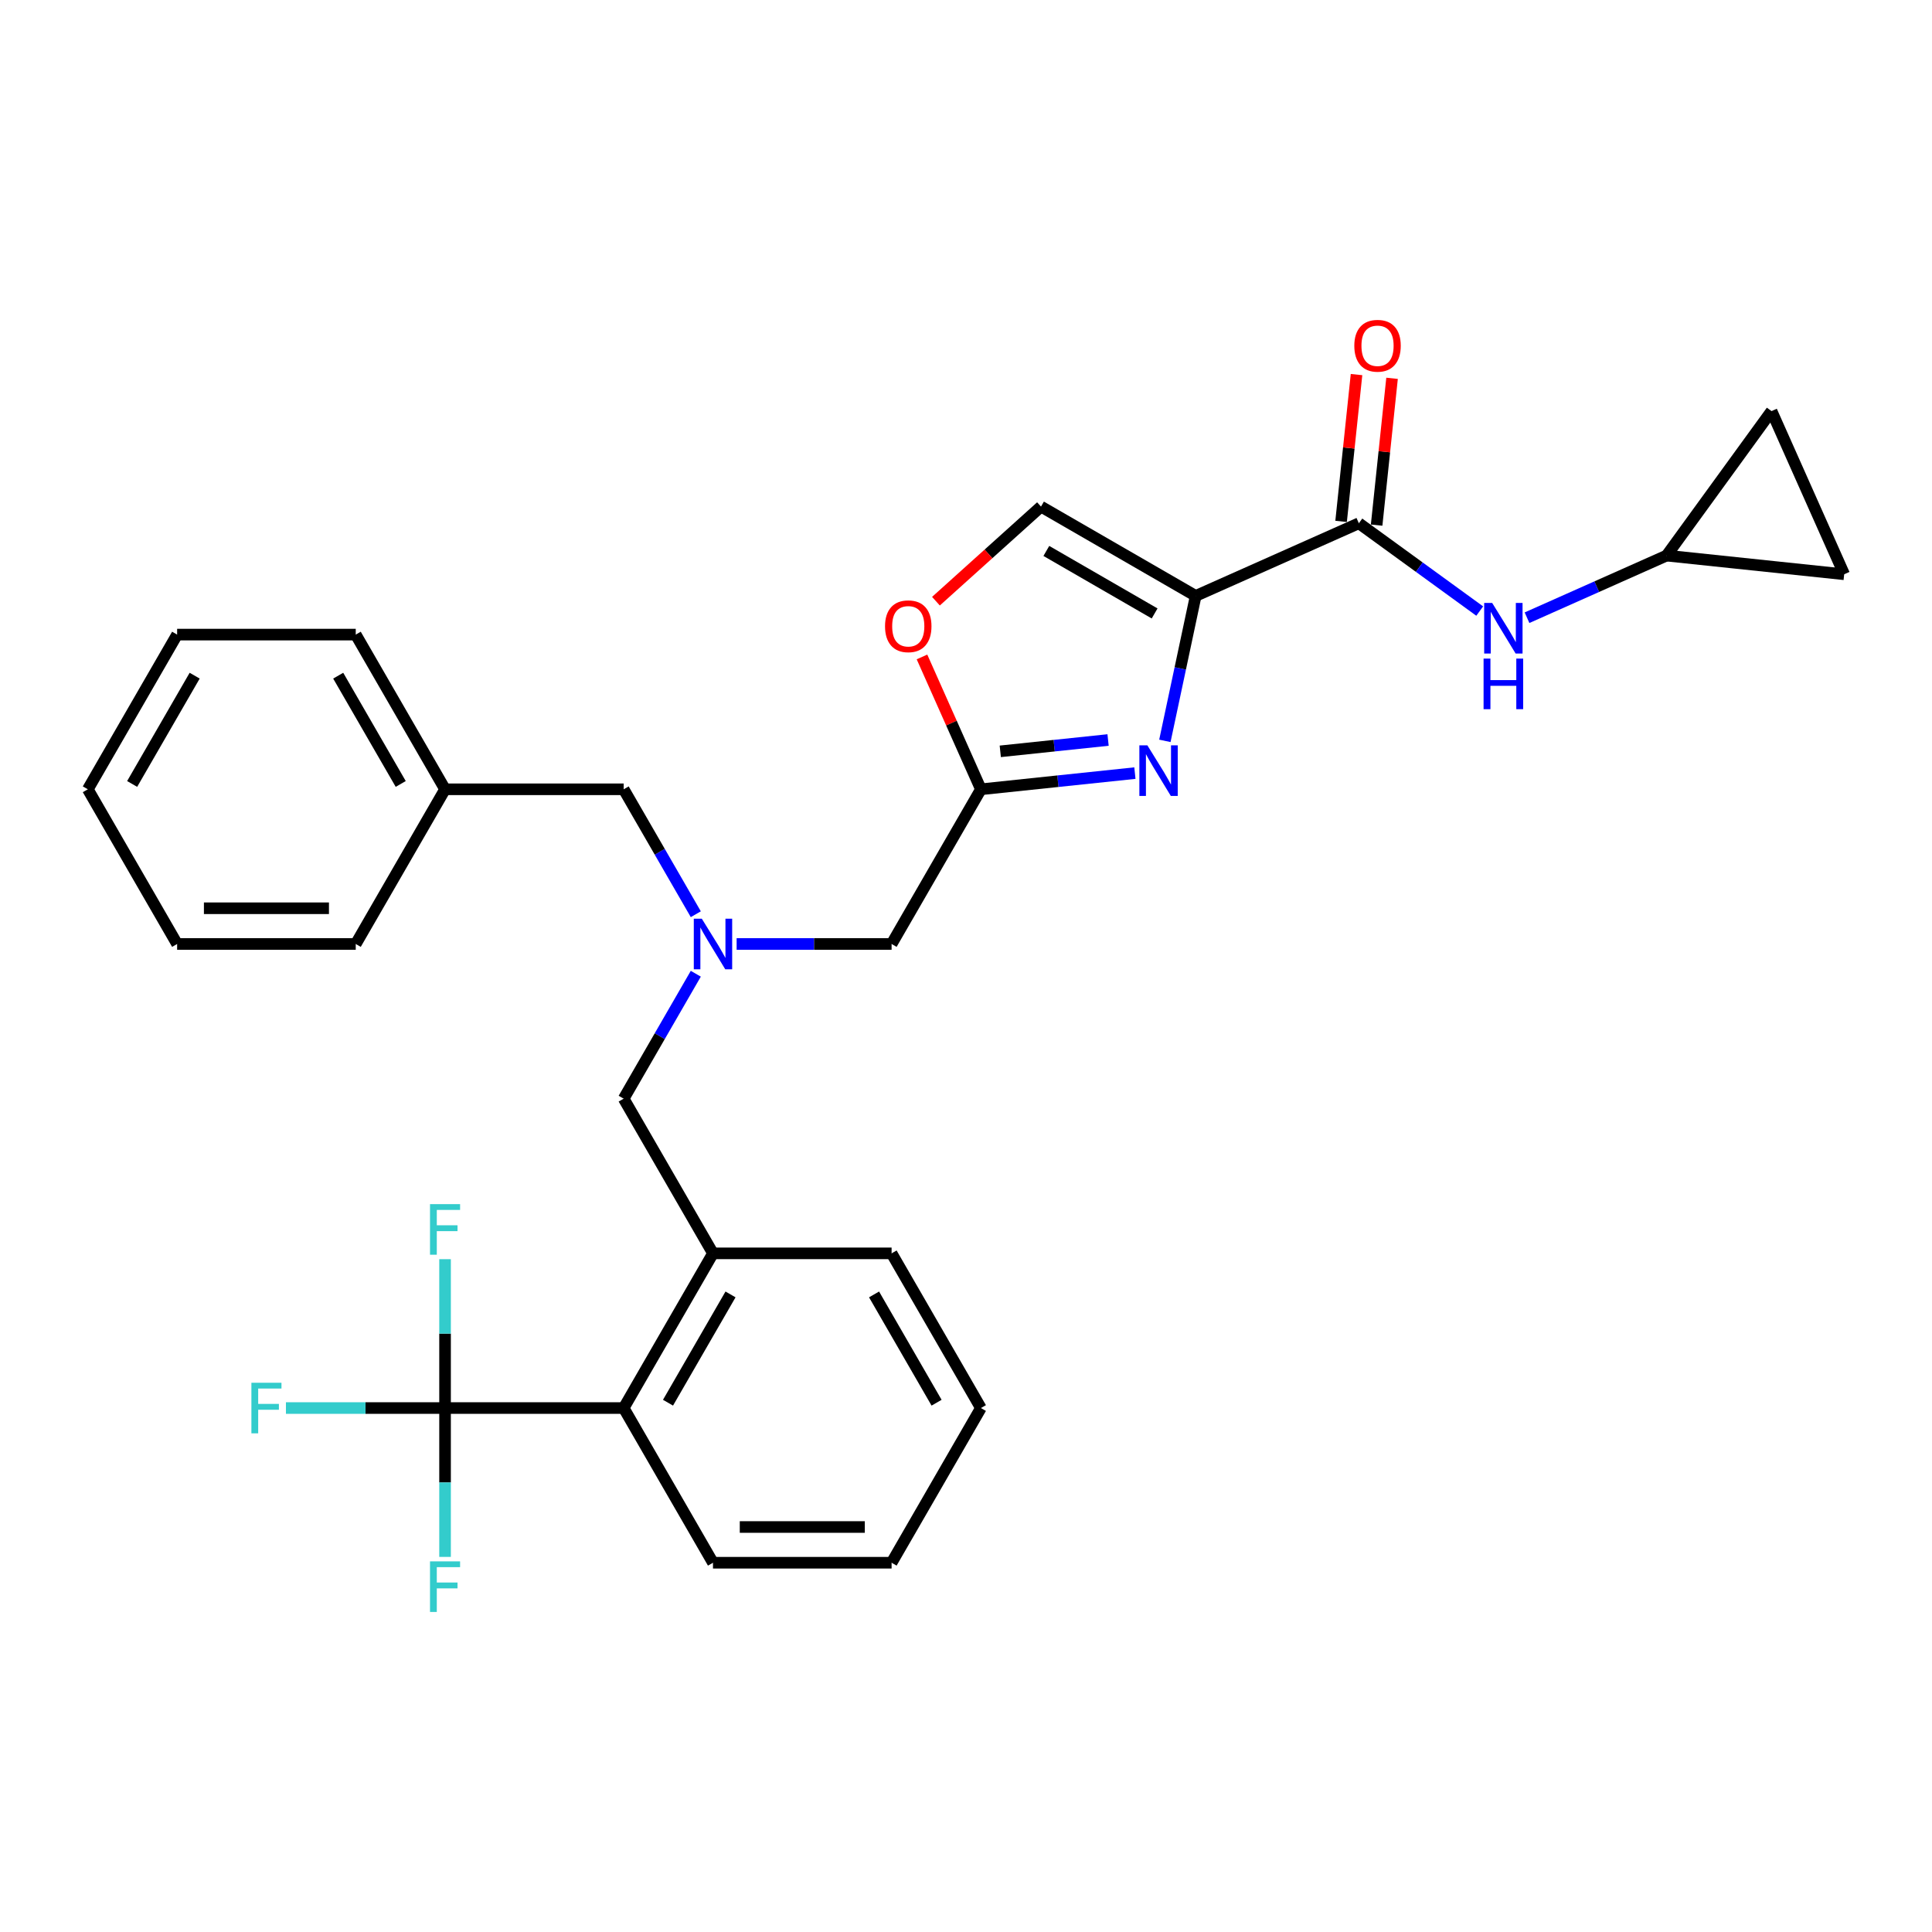 <?xml version='1.0' encoding='iso-8859-1'?>
<svg version='1.1' baseProfile='full'
              xmlns='http://www.w3.org/2000/svg'
                      xmlns:rdkit='http://www.rdkit.org/xml'
                      xmlns:xlink='http://www.w3.org/1999/xlink'
                  xml:space='preserve'
width='1000px' height='1000px' viewBox='0 0 1000 1000'>
<!-- END OF HEADER -->
<rect style='opacity:1.0;fill:#FFFFFF;stroke:none' width='1000' height='1000' x='0' y='0'> </rect>
<path class='bond-0' d='M 954.545,297.24 L 916.942,212.78' style='fill:none;fill-rule:evenodd;stroke:#000000;stroke-width:6px;stroke-linecap:butt;stroke-linejoin:miter;stroke-opacity:1' />
<path class='bond-1' d='M 954.545,297.24 L 862.599,287.576' style='fill:none;fill-rule:evenodd;stroke:#000000;stroke-width:6px;stroke-linecap:butt;stroke-linejoin:miter;stroke-opacity:1' />
<path class='bond-2' d='M 712.539,271.804 L 716.532,233.809' style='fill:none;fill-rule:evenodd;stroke:#000000;stroke-width:6px;stroke-linecap:butt;stroke-linejoin:miter;stroke-opacity:1' />
<path class='bond-2' d='M 716.532,233.809 L 720.526,195.815' style='fill:none;fill-rule:evenodd;stroke:#FF0000;stroke-width:6px;stroke-linecap:butt;stroke-linejoin:miter;stroke-opacity:1' />
<path class='bond-2' d='M 694.15,269.871 L 698.143,231.876' style='fill:none;fill-rule:evenodd;stroke:#000000;stroke-width:6px;stroke-linecap:butt;stroke-linejoin:miter;stroke-opacity:1' />
<path class='bond-2' d='M 698.143,231.876 L 702.136,193.882' style='fill:none;fill-rule:evenodd;stroke:#FF0000;stroke-width:6px;stroke-linecap:butt;stroke-linejoin:miter;stroke-opacity:1' />
<path class='bond-3' d='M 703.344,270.837 L 734.622,293.562' style='fill:none;fill-rule:evenodd;stroke:#000000;stroke-width:6px;stroke-linecap:butt;stroke-linejoin:miter;stroke-opacity:1' />
<path class='bond-3' d='M 734.622,293.562 L 765.899,316.286' style='fill:none;fill-rule:evenodd;stroke:#0000FF;stroke-width:6px;stroke-linecap:butt;stroke-linejoin:miter;stroke-opacity:1' />
<path class='bond-4' d='M 703.344,270.837 L 618.885,308.441' style='fill:none;fill-rule:evenodd;stroke:#000000;stroke-width:6px;stroke-linecap:butt;stroke-linejoin:miter;stroke-opacity:1' />
<path class='bond-5' d='M 790.381,319.729 L 826.49,303.653' style='fill:none;fill-rule:evenodd;stroke:#0000FF;stroke-width:6px;stroke-linecap:butt;stroke-linejoin:miter;stroke-opacity:1' />
<path class='bond-5' d='M 826.49,303.653 L 862.599,287.576' style='fill:none;fill-rule:evenodd;stroke:#000000;stroke-width:6px;stroke-linecap:butt;stroke-linejoin:miter;stroke-opacity:1' />
<path class='bond-6' d='M 916.942,212.78 L 862.599,287.576' style='fill:none;fill-rule:evenodd;stroke:#000000;stroke-width:6px;stroke-linecap:butt;stroke-linejoin:miter;stroke-opacity:1' />
<path class='bond-7' d='M 381.279,488.603 L 421.385,488.603' style='fill:none;fill-rule:evenodd;stroke:#0000FF;stroke-width:6px;stroke-linecap:butt;stroke-linejoin:miter;stroke-opacity:1' />
<path class='bond-7' d='M 421.385,488.603 L 461.491,488.603' style='fill:none;fill-rule:evenodd;stroke:#000000;stroke-width:6px;stroke-linecap:butt;stroke-linejoin:miter;stroke-opacity:1' />
<path class='bond-8' d='M 360.145,504.006 L 341.479,536.338' style='fill:none;fill-rule:evenodd;stroke:#0000FF;stroke-width:6px;stroke-linecap:butt;stroke-linejoin:miter;stroke-opacity:1' />
<path class='bond-8' d='M 341.479,536.338 L 322.812,568.669' style='fill:none;fill-rule:evenodd;stroke:#000000;stroke-width:6px;stroke-linecap:butt;stroke-linejoin:miter;stroke-opacity:1' />
<path class='bond-9' d='M 360.145,473.201 L 341.479,440.869' style='fill:none;fill-rule:evenodd;stroke:#0000FF;stroke-width:6px;stroke-linecap:butt;stroke-linejoin:miter;stroke-opacity:1' />
<path class='bond-9' d='M 341.479,440.869 L 322.812,408.537' style='fill:none;fill-rule:evenodd;stroke:#000000;stroke-width:6px;stroke-linecap:butt;stroke-linejoin:miter;stroke-opacity:1' />
<path class='bond-10' d='M 461.491,488.603 L 507.717,408.537' style='fill:none;fill-rule:evenodd;stroke:#000000;stroke-width:6px;stroke-linecap:butt;stroke-linejoin:miter;stroke-opacity:1' />
<path class='bond-11' d='M 322.812,568.669 L 369.038,648.736' style='fill:none;fill-rule:evenodd;stroke:#000000;stroke-width:6px;stroke-linecap:butt;stroke-linejoin:miter;stroke-opacity:1' />
<path class='bond-12' d='M 602.937,383.471 L 610.911,345.956' style='fill:none;fill-rule:evenodd;stroke:#0000FF;stroke-width:6px;stroke-linecap:butt;stroke-linejoin:miter;stroke-opacity:1' />
<path class='bond-12' d='M 610.911,345.956 L 618.885,308.441' style='fill:none;fill-rule:evenodd;stroke:#000000;stroke-width:6px;stroke-linecap:butt;stroke-linejoin:miter;stroke-opacity:1' />
<path class='bond-13' d='M 587.422,400.16 L 547.569,404.348' style='fill:none;fill-rule:evenodd;stroke:#0000FF;stroke-width:6px;stroke-linecap:butt;stroke-linejoin:miter;stroke-opacity:1' />
<path class='bond-13' d='M 547.569,404.348 L 507.717,408.537' style='fill:none;fill-rule:evenodd;stroke:#000000;stroke-width:6px;stroke-linecap:butt;stroke-linejoin:miter;stroke-opacity:1' />
<path class='bond-13' d='M 573.534,383.027 L 545.637,385.959' style='fill:none;fill-rule:evenodd;stroke:#0000FF;stroke-width:6px;stroke-linecap:butt;stroke-linejoin:miter;stroke-opacity:1' />
<path class='bond-13' d='M 545.637,385.959 L 517.74,388.891' style='fill:none;fill-rule:evenodd;stroke:#000000;stroke-width:6px;stroke-linecap:butt;stroke-linejoin:miter;stroke-opacity:1' />
<path class='bond-14' d='M 618.885,308.441 L 538.819,262.215' style='fill:none;fill-rule:evenodd;stroke:#000000;stroke-width:6px;stroke-linecap:butt;stroke-linejoin:miter;stroke-opacity:1' />
<path class='bond-14' d='M 597.63,317.52 L 541.583,285.162' style='fill:none;fill-rule:evenodd;stroke:#000000;stroke-width:6px;stroke-linecap:butt;stroke-linejoin:miter;stroke-opacity:1' />
<path class='bond-15' d='M 538.819,262.215 L 511.631,286.695' style='fill:none;fill-rule:evenodd;stroke:#000000;stroke-width:6px;stroke-linecap:butt;stroke-linejoin:miter;stroke-opacity:1' />
<path class='bond-15' d='M 511.631,286.695 L 484.443,311.175' style='fill:none;fill-rule:evenodd;stroke:#FF0000;stroke-width:6px;stroke-linecap:butt;stroke-linejoin:miter;stroke-opacity:1' />
<path class='bond-16' d='M 369.038,808.868 L 461.491,808.868' style='fill:none;fill-rule:evenodd;stroke:#000000;stroke-width:6px;stroke-linecap:butt;stroke-linejoin:miter;stroke-opacity:1' />
<path class='bond-16' d='M 382.906,790.377 L 447.623,790.377' style='fill:none;fill-rule:evenodd;stroke:#000000;stroke-width:6px;stroke-linecap:butt;stroke-linejoin:miter;stroke-opacity:1' />
<path class='bond-17' d='M 369.038,808.868 L 322.812,728.802' style='fill:none;fill-rule:evenodd;stroke:#000000;stroke-width:6px;stroke-linecap:butt;stroke-linejoin:miter;stroke-opacity:1' />
<path class='bond-18' d='M 461.491,808.868 L 507.717,728.802' style='fill:none;fill-rule:evenodd;stroke:#000000;stroke-width:6px;stroke-linecap:butt;stroke-linejoin:miter;stroke-opacity:1' />
<path class='bond-19' d='M 230.359,408.537 L 322.812,408.537' style='fill:none;fill-rule:evenodd;stroke:#000000;stroke-width:6px;stroke-linecap:butt;stroke-linejoin:miter;stroke-opacity:1' />
<path class='bond-20' d='M 230.359,408.537 L 184.133,328.471' style='fill:none;fill-rule:evenodd;stroke:#000000;stroke-width:6px;stroke-linecap:butt;stroke-linejoin:miter;stroke-opacity:1' />
<path class='bond-20' d='M 207.412,405.772 L 175.054,349.726' style='fill:none;fill-rule:evenodd;stroke:#000000;stroke-width:6px;stroke-linecap:butt;stroke-linejoin:miter;stroke-opacity:1' />
<path class='bond-21' d='M 230.359,408.537 L 184.133,488.603' style='fill:none;fill-rule:evenodd;stroke:#000000;stroke-width:6px;stroke-linecap:butt;stroke-linejoin:miter;stroke-opacity:1' />
<path class='bond-22' d='M 184.133,328.471 L 91.681,328.471' style='fill:none;fill-rule:evenodd;stroke:#000000;stroke-width:6px;stroke-linecap:butt;stroke-linejoin:miter;stroke-opacity:1' />
<path class='bond-23' d='M 184.133,488.603 L 91.681,488.603' style='fill:none;fill-rule:evenodd;stroke:#000000;stroke-width:6px;stroke-linecap:butt;stroke-linejoin:miter;stroke-opacity:1' />
<path class='bond-23' d='M 170.265,470.113 L 105.549,470.113' style='fill:none;fill-rule:evenodd;stroke:#000000;stroke-width:6px;stroke-linecap:butt;stroke-linejoin:miter;stroke-opacity:1' />
<path class='bond-24' d='M 91.681,328.471 L 45.455,408.537' style='fill:none;fill-rule:evenodd;stroke:#000000;stroke-width:6px;stroke-linecap:butt;stroke-linejoin:miter;stroke-opacity:1' />
<path class='bond-24' d='M 100.76,349.726 L 68.402,405.772' style='fill:none;fill-rule:evenodd;stroke:#000000;stroke-width:6px;stroke-linecap:butt;stroke-linejoin:miter;stroke-opacity:1' />
<path class='bond-25' d='M 91.681,488.603 L 45.455,408.537' style='fill:none;fill-rule:evenodd;stroke:#000000;stroke-width:6px;stroke-linecap:butt;stroke-linejoin:miter;stroke-opacity:1' />
<path class='bond-26' d='M 507.717,728.802 L 461.491,648.736' style='fill:none;fill-rule:evenodd;stroke:#000000;stroke-width:6px;stroke-linecap:butt;stroke-linejoin:miter;stroke-opacity:1' />
<path class='bond-26' d='M 484.77,726.037 L 452.411,669.991' style='fill:none;fill-rule:evenodd;stroke:#000000;stroke-width:6px;stroke-linecap:butt;stroke-linejoin:miter;stroke-opacity:1' />
<path class='bond-27' d='M 461.491,648.736 L 369.038,648.736' style='fill:none;fill-rule:evenodd;stroke:#000000;stroke-width:6px;stroke-linecap:butt;stroke-linejoin:miter;stroke-opacity:1' />
<path class='bond-28' d='M 369.038,648.736 L 322.812,728.802' style='fill:none;fill-rule:evenodd;stroke:#000000;stroke-width:6px;stroke-linecap:butt;stroke-linejoin:miter;stroke-opacity:1' />
<path class='bond-28' d='M 378.117,669.991 L 345.759,726.037' style='fill:none;fill-rule:evenodd;stroke:#000000;stroke-width:6px;stroke-linecap:butt;stroke-linejoin:miter;stroke-opacity:1' />
<path class='bond-29' d='M 322.812,728.802 L 230.359,728.802' style='fill:none;fill-rule:evenodd;stroke:#000000;stroke-width:6px;stroke-linecap:butt;stroke-linejoin:miter;stroke-opacity:1' />
<path class='bond-30' d='M 230.359,728.802 L 189.181,728.802' style='fill:none;fill-rule:evenodd;stroke:#000000;stroke-width:6px;stroke-linecap:butt;stroke-linejoin:miter;stroke-opacity:1' />
<path class='bond-30' d='M 189.181,728.802 L 148.003,728.802' style='fill:none;fill-rule:evenodd;stroke:#33CCCC;stroke-width:6px;stroke-linecap:butt;stroke-linejoin:miter;stroke-opacity:1' />
<path class='bond-31' d='M 230.359,728.802 L 230.359,767.327' style='fill:none;fill-rule:evenodd;stroke:#000000;stroke-width:6px;stroke-linecap:butt;stroke-linejoin:miter;stroke-opacity:1' />
<path class='bond-31' d='M 230.359,767.327 L 230.359,805.852' style='fill:none;fill-rule:evenodd;stroke:#33CCCC;stroke-width:6px;stroke-linecap:butt;stroke-linejoin:miter;stroke-opacity:1' />
<path class='bond-32' d='M 230.359,728.802 L 230.359,690.277' style='fill:none;fill-rule:evenodd;stroke:#000000;stroke-width:6px;stroke-linecap:butt;stroke-linejoin:miter;stroke-opacity:1' />
<path class='bond-32' d='M 230.359,690.277 L 230.359,651.752' style='fill:none;fill-rule:evenodd;stroke:#33CCCC;stroke-width:6px;stroke-linecap:butt;stroke-linejoin:miter;stroke-opacity:1' />
<path class='bond-33' d='M 477.218,340.035 L 492.467,374.286' style='fill:none;fill-rule:evenodd;stroke:#FF0000;stroke-width:6px;stroke-linecap:butt;stroke-linejoin:miter;stroke-opacity:1' />
<path class='bond-33' d='M 492.467,374.286 L 507.717,408.537' style='fill:none;fill-rule:evenodd;stroke:#000000;stroke-width:6px;stroke-linecap:butt;stroke-linejoin:miter;stroke-opacity:1' />
<path  class='atom-2' d='M 700.989 178.965
Q 700.989 172.678, 704.096 169.165
Q 707.202 165.652, 713.008 165.652
Q 718.814 165.652, 721.921 169.165
Q 725.027 172.678, 725.027 178.965
Q 725.027 185.326, 721.884 188.95
Q 718.74 192.537, 713.008 192.537
Q 707.239 192.537, 704.096 188.95
Q 700.989 185.363, 700.989 178.965
M 713.008 189.579
Q 717.002 189.579, 719.147 186.916
Q 721.329 184.216, 721.329 178.965
Q 721.329 173.825, 719.147 171.236
Q 717.002 168.61, 713.008 168.61
Q 709.014 168.61, 706.832 171.199
Q 704.688 173.788, 704.688 178.965
Q 704.688 184.253, 706.832 186.916
Q 709.014 189.579, 713.008 189.579
' fill='#FF0000'/>
<path  class='atom-3' d='M 772.352 312.088
L 780.932 325.956
Q 781.783 327.324, 783.151 329.802
Q 784.519 332.28, 784.593 332.428
L 784.593 312.088
L 788.069 312.088
L 788.069 338.271
L 784.482 338.271
L 775.274 323.108
Q 774.201 321.333, 773.055 319.299
Q 771.946 317.265, 771.613 316.637
L 771.613 338.271
L 768.211 338.271
L 768.211 312.088
L 772.352 312.088
' fill='#0000FF'/>
<path  class='atom-3' d='M 767.896 340.889
L 771.446 340.889
L 771.446 352.02
L 784.833 352.02
L 784.833 340.889
L 788.384 340.889
L 788.384 367.071
L 784.833 367.071
L 784.833 354.979
L 771.446 354.979
L 771.446 367.071
L 767.896 367.071
L 767.896 340.889
' fill='#0000FF'/>
<path  class='atom-5' d='M 363.251 475.512
L 371.83 489.38
Q 372.681 490.748, 374.049 493.226
Q 375.417 495.704, 375.491 495.852
L 375.491 475.512
L 378.968 475.512
L 378.968 501.695
L 375.38 501.695
L 366.172 486.532
Q 365.1 484.757, 363.953 482.723
Q 362.844 480.689, 362.511 480.061
L 362.511 501.695
L 359.109 501.695
L 359.109 475.512
L 363.251 475.512
' fill='#0000FF'/>
<path  class='atom-8' d='M 593.875 385.782
L 602.455 399.65
Q 603.305 401.018, 604.674 403.496
Q 606.042 405.974, 606.116 406.121
L 606.116 385.782
L 609.592 385.782
L 609.592 411.964
L 606.005 411.964
L 596.797 396.802
Q 595.724 395.027, 594.578 392.993
Q 593.469 390.959, 593.136 390.331
L 593.136 411.964
L 589.733 411.964
L 589.733 385.782
L 593.875 385.782
' fill='#0000FF'/>
<path  class='atom-25' d='M 130.123 715.711
L 145.692 715.711
L 145.692 718.706
L 133.636 718.706
L 133.636 726.657
L 144.36 726.657
L 144.36 729.689
L 133.636 729.689
L 133.636 741.893
L 130.123 741.893
L 130.123 715.711
' fill='#33CCCC'/>
<path  class='atom-26' d='M 222.575 808.163
L 238.144 808.163
L 238.144 811.158
L 226.088 811.158
L 226.088 819.109
L 236.813 819.109
L 236.813 822.142
L 226.088 822.142
L 226.088 834.346
L 222.575 834.346
L 222.575 808.163
' fill='#33CCCC'/>
<path  class='atom-27' d='M 222.575 623.258
L 238.144 623.258
L 238.144 626.254
L 226.088 626.254
L 226.088 634.204
L 236.813 634.204
L 236.813 637.237
L 226.088 637.237
L 226.088 649.441
L 222.575 649.441
L 222.575 623.258
' fill='#33CCCC'/>
<path  class='atom-28' d='M 458.094 324.152
Q 458.094 317.865, 461.201 314.352
Q 464.307 310.838, 470.113 310.838
Q 475.919 310.838, 479.025 314.352
Q 482.132 317.865, 482.132 324.152
Q 482.132 330.512, 478.988 334.136
Q 475.845 337.724, 470.113 337.724
Q 464.344 337.724, 461.201 334.136
Q 458.094 330.549, 458.094 324.152
M 470.113 334.765
Q 474.107 334.765, 476.252 332.102
Q 478.434 329.403, 478.434 324.152
Q 478.434 319.011, 476.252 316.422
Q 474.107 313.797, 470.113 313.797
Q 466.119 313.797, 463.937 316.386
Q 461.792 318.974, 461.792 324.152
Q 461.792 329.44, 463.937 332.102
Q 466.119 334.765, 470.113 334.765
' fill='#FF0000'/>
</svg>
